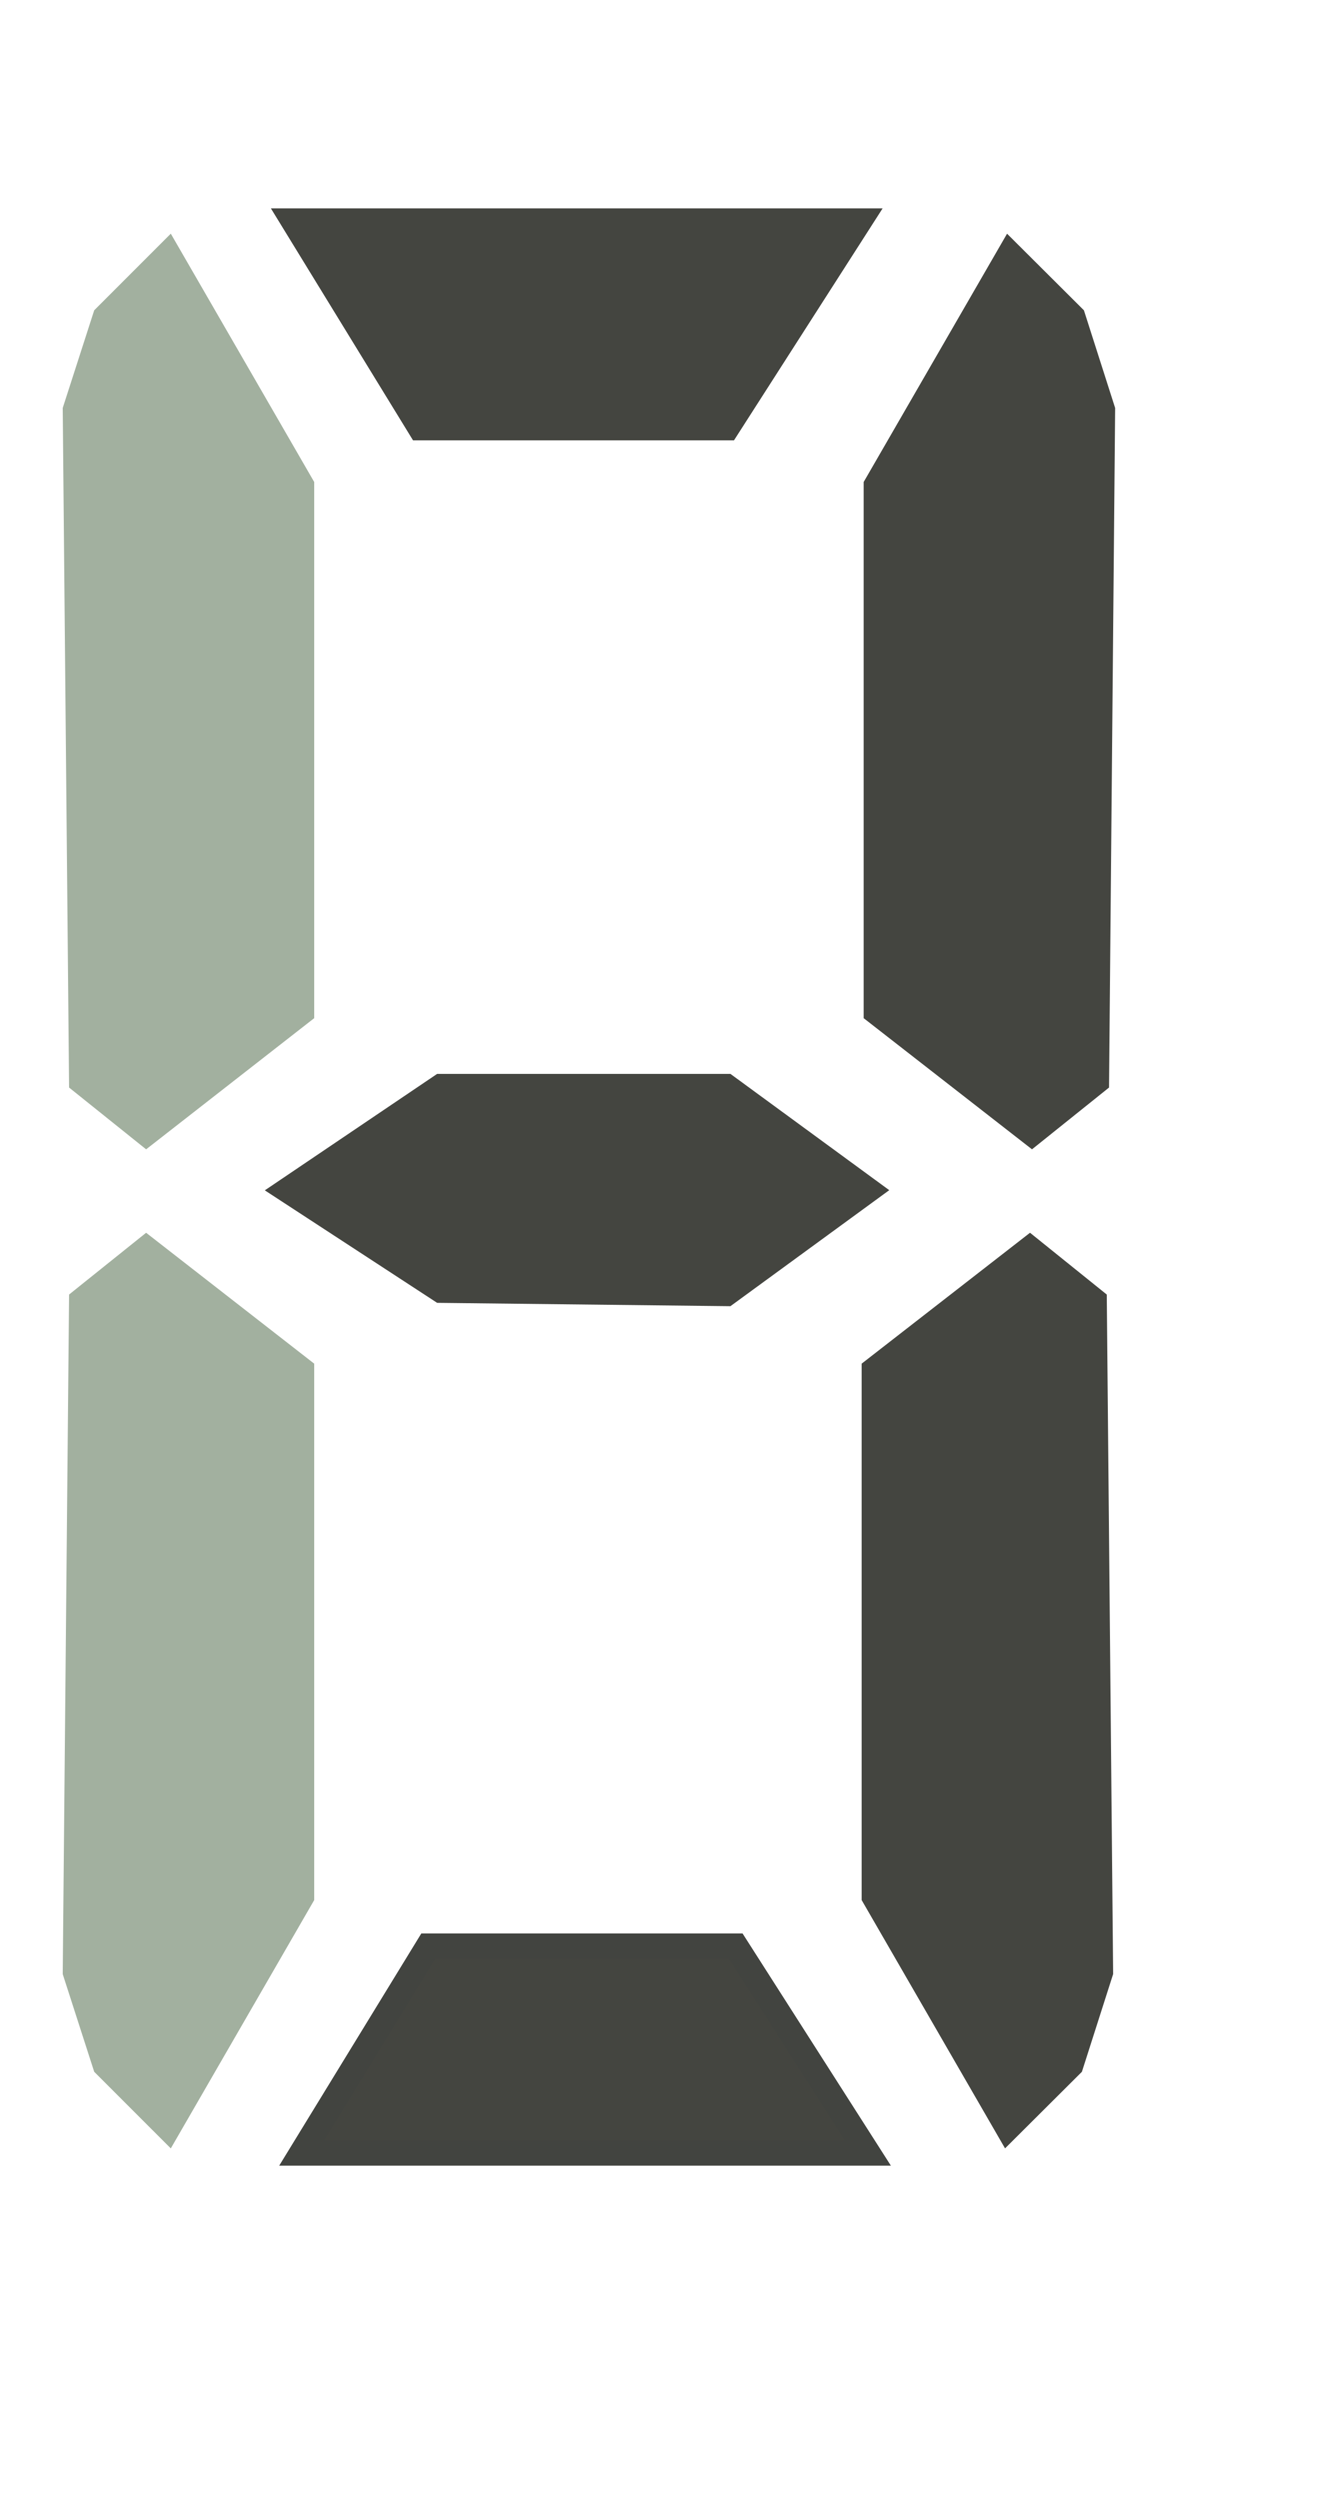 <?xml version="1.0" encoding="UTF-8" standalone="no"?>
<!DOCTYPE svg PUBLIC "-//W3C//DTD SVG 1.1//EN" "http://www.w3.org/Graphics/SVG/1.1/DTD/svg11.dtd">
<svg version="1.1" xmlns="http://www.w3.org/2000/svg" xmlns:xlink="http://www.w3.org/1999/xlink" preserveAspectRatio="xMidYMid meet" viewBox="243.435 28.78 52.85 88.786" width="40.85" height="76.79"><defs><path d="M272.69 100.84L277.95 109.07L255.43 109.07L260.47 100.84L272.69 100.84Z" id="c4K2QAWPk"></path><path d="M283.59 33.6L278.28 42.79L278.28 63.72L284.47 68.54L287.04 66.48L287.28 39.79L286.1 36.1L283.59 33.6Z" id="a1fpUVSBaW"></path><path d="M250.12 108.07L255.43 98.88L255.43 77.94L249.25 73.13L246.68 75.19L246.43 101.88L247.62 105.57L250.12 108.07Z" id="bCFOcayuR"></path><path d="M283.51 108.07L278.2 98.88L278.2 77.94L284.39 73.13L286.95 75.19L287.2 101.88L286.02 105.57L283.51 108.07Z" id="dqK2KN1u9"></path><path d="M260.97 74.78L272.32 74.91L277.95 70.8L272.32 66.68L260.97 66.68L254.87 70.8L260.97 74.78Z" id="a1clMukSXF"></path><path d="M272.35 40.5L277.62 32.28L255.1 32.28L260.14 40.5L272.35 40.5Z" id="c10OVAwq3M"></path><path d="M250.12 33.6L255.43 42.79L255.43 63.72L249.25 68.54L246.68 66.48L246.43 39.79L247.62 36.1L250.12 33.6Z" id="d6I52OKP6P"></path></defs><g><g><g><filter id="shadow16775529" x="236.43" y="81.84" width="63.52" height="48.73" filterUnits="userSpaceOnUse" primitiveUnits="userSpaceOnUse"><feFlood></feFlood><feComposite in2="SourceAlpha" operator="in"></feComposite><feGaussianBlur stdDeviation="2.24"></feGaussianBlur><feOffset dx="3" dy="2.5" result="afterOffset"></feOffset><feFlood flood-color="#000000" flood-opacity="0.5"></feFlood><feComposite in2="afterOffset" operator="in"></feComposite><feMorphology operator="dilate" radius="1"></feMorphology><feComposite in2="SourceAlpha" operator="out"></feComposite></filter><path d="M272.69 100.84L277.95 109.07L255.43 109.07L260.47 100.84L272.69 100.84Z" id="c1QfMysIoc" fill="white" fill-opacity="1" filter="url(#shadow16775529)"></path></g><use xlink:href="#c4K2QAWPk" opacity="1" fill="#444540" fill-opacity="1"></use><g><use xlink:href="#c4K2QAWPk" opacity="1" fill-opacity="0" stroke="#424440" stroke-width="1" stroke-opacity="1"></use></g></g><g><g><filter id="shadow2166000" x="259.28" y="14.6" width="50" height="75.44" filterUnits="userSpaceOnUse" primitiveUnits="userSpaceOnUse"><feFlood></feFlood><feComposite in2="SourceAlpha" operator="in"></feComposite><feGaussianBlur stdDeviation="2.24"></feGaussianBlur><feOffset dx="3" dy="2.5" result="afterOffset"></feOffset><feFlood flood-color="#000000" flood-opacity="0.5"></feFlood><feComposite in2="afterOffset" operator="in"></feComposite><feMorphology operator="dilate" radius="1"></feMorphology><feComposite in2="SourceAlpha" operator="out"></feComposite></filter><path d="M283.59 33.6L278.28 42.79L278.28 63.72L284.47 68.54L287.04 66.48L287.28 39.79L286.1 36.1L283.59 33.6Z" id="a116Bdzyx" fill="white" fill-opacity="1" filter="url(#shadow2166000)"></path></g><use xlink:href="#a1fpUVSBaW" opacity="1" fill="#444540" fill-opacity="1"></use><g><use xlink:href="#a1fpUVSBaW" opacity="1" fill-opacity="0" stroke="#444540" stroke-width="1" stroke-opacity="1"></use></g></g><g><use xlink:href="#bCFOcayuR" opacity="1" fill="#a2b09f" fill-opacity="1"></use><g><use xlink:href="#bCFOcayuR" opacity="1" fill-opacity="0" stroke="#a2b09f" stroke-width="1" stroke-opacity="1"></use></g></g><g><g><filter id="shadow2048355" x="259.2" y="54.13" width="50" height="75.44" filterUnits="userSpaceOnUse" primitiveUnits="userSpaceOnUse"><feFlood></feFlood><feComposite in2="SourceAlpha" operator="in"></feComposite><feGaussianBlur stdDeviation="2.24"></feGaussianBlur><feOffset dx="3" dy="2.5" result="afterOffset"></feOffset><feFlood flood-color="#000000" flood-opacity="0.5"></feFlood><feComposite in2="afterOffset" operator="in"></feComposite><feMorphology operator="dilate" radius="1"></feMorphology><feComposite in2="SourceAlpha" operator="out"></feComposite></filter><path d="M283.51 108.07L278.2 98.88L278.2 77.94L284.39 73.13L286.95 75.19L287.2 101.88L286.02 105.57L283.51 108.07Z" id="cIJO8l1B9" fill="white" fill-opacity="1" filter="url(#shadow2048355)"></path></g><use xlink:href="#dqK2KN1u9" opacity="1" fill="#444540" fill-opacity="1"></use><g><use xlink:href="#dqK2KN1u9" opacity="1" fill-opacity="0" stroke="#444540" stroke-width="1" stroke-opacity="1"></use></g></g><g><g><filter id="shadow14656685" x="235.87" y="47.68" width="64.08" height="48.73" filterUnits="userSpaceOnUse" primitiveUnits="userSpaceOnUse"><feFlood></feFlood><feComposite in2="SourceAlpha" operator="in"></feComposite><feGaussianBlur stdDeviation="2.24"></feGaussianBlur><feOffset dx="3" dy="2.5" result="afterOffset"></feOffset><feFlood flood-color="#000000" flood-opacity="0.5"></feFlood><feComposite in2="afterOffset" operator="in"></feComposite><feMorphology operator="dilate" radius="1"></feMorphology><feComposite in2="SourceAlpha" operator="out"></feComposite></filter><path d="M260.97 74.78L272.32 74.91L277.95 70.8L272.32 66.68L260.97 66.68L254.87 70.8L260.97 74.78Z" id="b5qHNPjV" fill="white" fill-opacity="1" filter="url(#shadow14656685)"></path></g><use xlink:href="#a1clMukSXF" opacity="1" fill="#444540" fill-opacity="1"></use><g><use xlink:href="#a1clMukSXF" opacity="1" fill-opacity="0" stroke="#444540" stroke-width="1" stroke-opacity="1"></use></g></g><g><g><filter id="shadow7772227" x="236.1" y="13.28" width="63.52" height="48.72" filterUnits="userSpaceOnUse" primitiveUnits="userSpaceOnUse"><feFlood></feFlood><feComposite in2="SourceAlpha" operator="in"></feComposite><feGaussianBlur stdDeviation="2.24"></feGaussianBlur><feOffset dx="3" dy="2.5" result="afterOffset"></feOffset><feFlood flood-color="#000000" flood-opacity="0.5"></feFlood><feComposite in2="afterOffset" operator="in"></feComposite><feMorphology operator="dilate" radius="1"></feMorphology><feComposite in2="SourceAlpha" operator="out"></feComposite></filter><path d="M272.35 40.5L277.62 32.28L255.1 32.28L260.14 40.5L272.35 40.5Z" id="aMrJSwOJD" fill="white" fill-opacity="1" filter="url(#shadow7772227)"></path></g><use xlink:href="#c10OVAwq3M" opacity="1" fill="#444540" fill-opacity="1"></use><g><use xlink:href="#c10OVAwq3M" opacity="1" fill-opacity="0" stroke="#444540" stroke-width="1" stroke-opacity="1"></use></g></g><g><use xlink:href="#d6I52OKP6P" opacity="1" fill="#a2b09f" fill-opacity="1"></use><g><use xlink:href="#d6I52OKP6P" opacity="1" fill-opacity="0" stroke="#a2b09f" stroke-width="1" stroke-opacity="1"></use></g></g></g></svg>